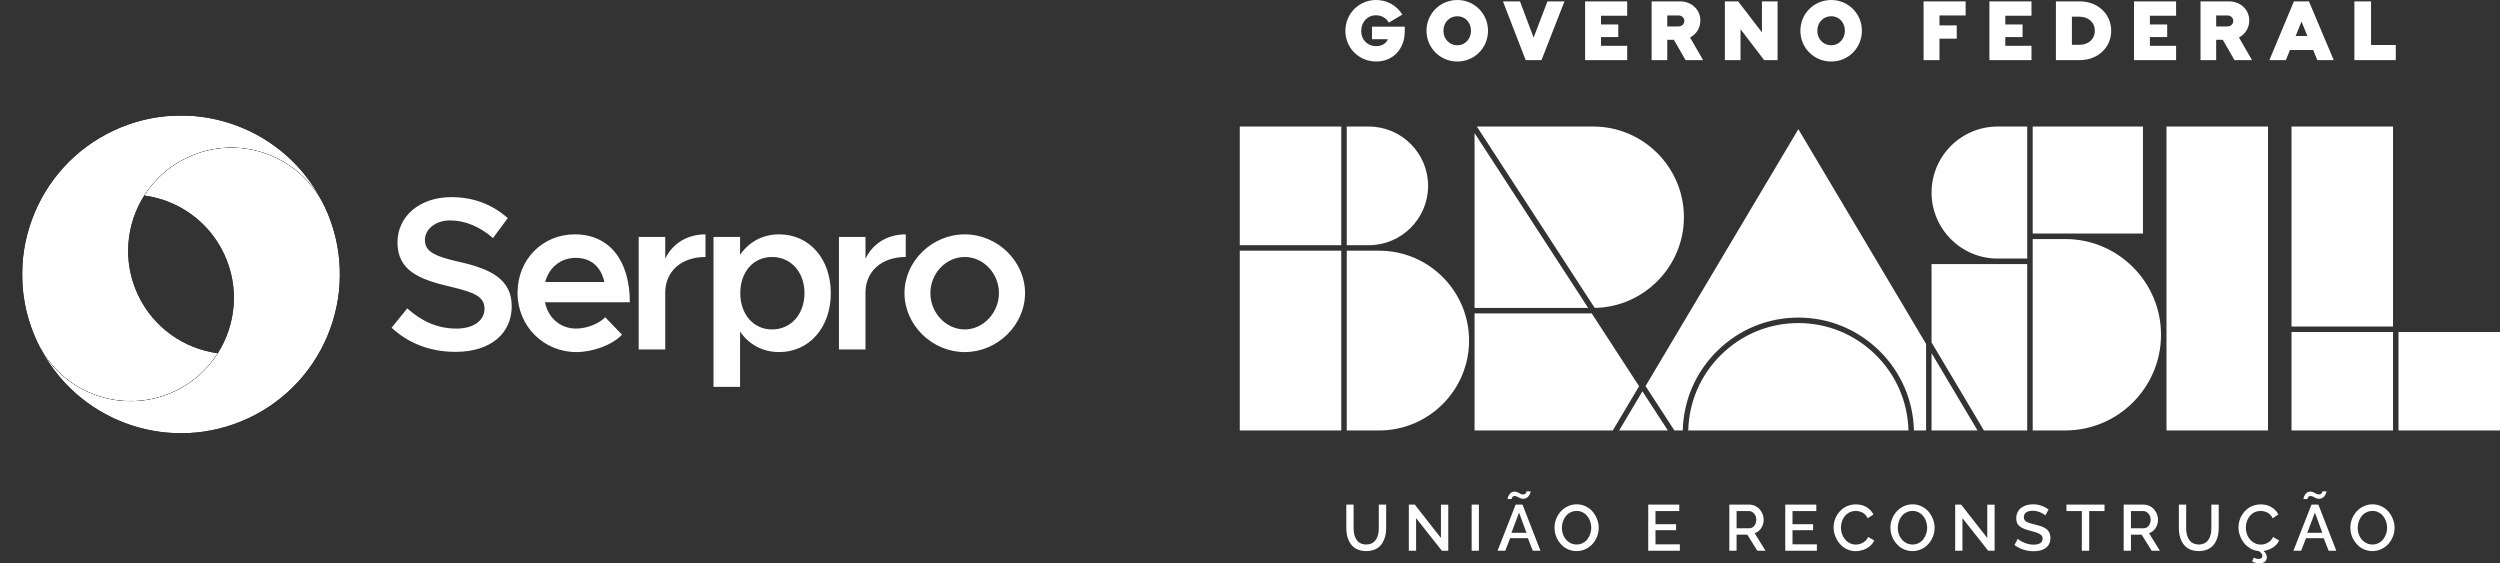 <?xml version="1.0" encoding="UTF-8"?><svg id="Camada_2" xmlns="http://www.w3.org/2000/svg" xmlns:xlink="http://www.w3.org/1999/xlink" viewBox="0 0 5744.58 1294.34"><rect x="0" y="0" width="5744.58" height="1294.34" fill="#333333" stroke="none"/><defs><style>.cls-1{mask:url(#mask-1);}.cls-2{fill:#fff;}.cls-3{mask:url(#mask);}.cls-4{fill:#fefefe;fill-rule:evenodd;}.cls-5{fill:url(#Gradiente_sem_nome-2);}.cls-6{fill:url(#Gradiente_sem_nome);}.cls-7{fill:url(#Gradiente_sem_nome_10-2);}.cls-8{clip-path:url(#clippath-1);}.cls-9{clip-rule:evenodd;fill:none;}.cls-10{fill:url(#Gradiente_sem_nome_10);}.cls-11{clip-path:url(#clippath);}</style><clipPath id="clippath"><path class="cls-9" d="M500.46,811.67c-77.49-10.37-148.24-58.81-183.73-134.93-35.5-76.12-27.13-161.44,14.73-227.48,23.44-36.98,57.39-67.91,100.01-87.78,110.65-51.6,240.76-10.49,302.77,91.44.22.37.63.15.48-.19-92.23-165.81-298.37-234.48-473.01-153.04C79.04,384.88,0,602.03,85.19,784.72c55.37,118.74,196.52,170.11,315.26,114.74,42.62-19.88,76.57-50.81,100.01-87.79"/></clipPath><linearGradient id="Gradiente_sem_nome_10" x1="55.51" y1="761.16" x2="169.31" y2="1155.75" gradientTransform="translate(288.29 -337.58)" gradientUnits="userSpaceOnUse"><stop offset="0" stop-color="#fff"/><stop offset=".1" stop-color="#fafafa"/><stop offset=".23" stop-color="#ebebeb"/><stop offset=".36" stop-color="#d3d3d3"/><stop offset=".5" stop-color="#b1b1b1"/><stop offset=".65" stop-color="#868686"/><stop offset=".8" stop-color="#515151"/><stop offset=".95" stop-color="#141414"/><stop offset="1" stop-color="#000"/></linearGradient><mask id="mask" x="0" y="218.26" width="734.88" height="736.57" maskUnits="userSpaceOnUse"><rect class="cls-10" x="50.9" y="265.41" width="683.86" height="656.33"/></mask><linearGradient id="Gradiente_sem_nome" x1="322.23" y1="429.88" x2="436.03" y2="824.23" gradientUnits="userSpaceOnUse"><stop offset="0" stop-color="#fefefe"/><stop offset="1" stop-color="#fefefe"/></linearGradient><clipPath id="clippath-1"><path class="cls-9" d="M331.46,449.29c77.49,10.38,148.23,58.81,183.73,134.93,35.5,76.12,27.12,161.44-14.74,227.47-23.44,36.98-57.38,67.91-100.01,87.78-110.65,51.6-240.76,10.49-302.77-91.44-.22-.36-.63-.15-.48.19,92.23,165.82,298.36,234.48,473.01,153.04,182.68-85.19,261.71-302.33,176.53-485.01-55.37-118.74-196.52-170.12-315.26-114.75-42.63,19.88-76.57,50.81-100.01,87.79"/></clipPath><linearGradient id="Gradiente_sem_nome_10-2" x1="197.77" y1="1171.62" x2="83.97" y2="777.27" gradientTransform="translate(290.35 -334.31)" xlink:href="#Gradiente_sem_nome_10"/><mask id="mask-1" x="97.04" y="306.13" width="734.87" height="736.57" maskUnits="userSpaceOnUse"><rect class="cls-7" x="97.15" y="339.21" width="683.86" height="656.33"/></mask><linearGradient id="Gradiente_sem_nome-2" x1="509.68" y1="831.07" x2="395.88" y2="436.71" xlink:href="#Gradiente_sem_nome"/></defs><g id="Camada_1-2"><path class="cls-2" d="M3168.25,1213.28c0,3.98-.28,7.73-.84,11.26-.55,3.53-1.54,6.94-2.95,10.25-1.41,3.3-3.19,6.15-5.32,8.53-2.14,2.38-4.89,4.29-8.27,5.72-3.38,1.43-7.24,2.16-11.56,2.16s-8.09-.71-11.45-2.12c-3.35-1.4-6.09-3.28-8.24-5.61-2.14-2.33-3.93-5.15-5.36-8.46-1.43-3.3-2.43-6.74-3.02-10.31-.58-3.57-.87-7.37-.87-11.4v-53.73h-16.76v53.73c0,5.68.49,11.04,1.49,16.07.99,5.02,2.63,9.84,4.92,14.43,2.28,4.6,5.15,8.52,8.61,11.78,3.44,3.26,7.77,5.86,13.01,7.8,5.22,1.94,11.11,2.91,17.67,2.91,7.92,0,14.88-1.38,20.88-4.15,6-2.78,10.8-6.62,14.37-11.56,3.57-4.93,6.23-10.53,7.98-16.77,1.75-6.25,2.62-13.08,2.62-20.51v-53.73h-16.91v53.73ZM3311.05,1236.16l-60.08-76.62h-13.71v105.99h16.69v-74.94l59.28,74.94h14.65v-105.86h-16.85v76.48ZM3381.59,1265.54h16.69v-106.01h-16.69v106.01ZM3482.68,1159.54l-41.55,105.99h17.78l11.09-28.8h40.91l11.15,28.8h17.65l-41.19-105.99h-15.82ZM3472.99,1224.35l17.57-46.44,17.06,46.44h-34.63ZM3473.64,1145.43c.14-.6.44-1.39.88-2.33.43-.95,1.19-1.75,2.26-2.41,1.07-.66,2.38-.98,3.93-.98,1.75,0,3.61.54,5.57,1.6,1.97,1.07,4.12,2.13,6.46,3.21,2.33,1.07,4.78,1.6,7.36,1.6s4.75-.52,6.82-1.57c2.07-1.03,3.7-2.3,4.92-3.76,1.21-1.45,2.26-3.03,3.1-4.74.86-1.69,1.44-3.16,1.75-4.37.33-1.21.48-2.13.48-2.76h-9.41c0,.24-.04.58-.1,1.02-.07.44-.28,1.03-.62,1.79-.34.76-.79,1.45-1.35,2.08-.55.63-1.36,1.2-2.4,1.67-1.05.49-2.25.73-3.61.73-1.99,0-4.01-.54-6.05-1.63-2.04-1.1-4.19-2.2-6.42-3.29-2.23-1.1-4.58-1.64-7.07-1.64-2.33,0-4.46.49-6.37,1.49-1.92,1-3.46,2.22-4.61,3.64-1.14,1.44-2.11,2.99-2.91,4.67-.81,1.67-1.34,3.14-1.64,4.41-.29,1.26-.44,2.26-.44,2.98h9.27c0-.34.07-.81.22-1.42ZM3659.68,1175.76c-4.29-5.07-9.65-9.17-16.07-12.28-6.42-3.12-13.3-4.67-20.64-4.67s-13.9,1.49-20.27,4.45c-6.36,2.97-11.78,6.9-16.25,11.81-4.48,4.91-8.01,10.63-10.6,17.17-2.61,6.53-3.9,13.31-3.9,20.3,0,5.4.78,10.73,2.33,16,1.56,5.28,3.83,10.17,6.82,14.7,2.99,4.52,6.52,8.5,10.57,11.96,4.06,3.45,8.76,6.16,14.11,8.12,5.34,1.97,10.97,2.95,16.91,2.95,7.15,0,13.9-1.47,20.27-4.41,6.36-2.94,11.76-6.86,16.18-11.77,4.42-4.92,7.93-10.63,10.54-17.13,2.6-6.51,3.9-13.27,3.9-20.27s-1.23-13.2-3.72-19.65c-2.48-6.44-5.87-12.19-10.17-17.28ZM3654.15,1226.61c-1.52,4.57-3.68,8.69-6.45,12.36-2.77,3.67-6.33,6.62-10.65,8.86-4.33,2.24-9.07,3.36-14.21,3.36-6.7,0-12.69-1.86-17.93-5.55-5.25-3.69-9.23-8.46-11.93-14.28-2.69-5.83-4.04-12.1-4.04-18.81,0-4.81.78-9.5,2.33-14.06,1.56-4.57,3.74-8.67,6.56-12.33,2.82-3.65,6.41-6.57,10.75-8.78,4.35-2.21,9.11-3.32,14.26-3.32s9.55,1.06,13.82,3.18c4.24,2.11,7.8,4.96,10.64,8.53,2.84,3.58,5.07,7.68,6.7,12.32,1.63,4.64,2.45,9.46,2.45,14.47s-.76,9.51-2.3,14.07ZM3804.02,1218.38h47.32v-13.93h-47.32v-30.12h54.68v-14.79h-71.37v105.99h72.68v-14.79h-55.98v-32.37ZM4046.95,1213.53c3.8-5.81,5.69-12.32,5.69-19.51,0-4.22-.82-8.41-2.47-12.54-1.65-4.13-3.9-7.83-6.71-11.08-2.82-3.26-6.3-5.89-10.46-7.88-4.16-1.99-8.55-2.98-13.16-2.98h-46.15v105.99h16.69v-36.89h24.65l23.03,36.89h18.81l-24.94-40.32c6.23-1.98,11.23-5.88,15.02-11.69ZM4019.69,1213.85h-29.31v-39.51h28.36c4.48,0,8.41,1.94,11.81,5.8,3.41,3.86,5.11,8.49,5.11,13.89s-1.5,10.17-4.53,14.04c-3.01,3.86-6.82,5.78-11.44,5.78ZM4118.89,1218.38h47.31v-13.93h-47.31v-30.12h54.67v-14.79h-71.37v105.99h72.7v-14.79h-56v-32.37ZM4285.15,1243.86c-3.24,2.69-6.59,4.62-10.07,5.76-3.48,1.15-7.03,1.72-10.68,1.72-6.41,0-12.27-1.82-17.56-5.43-5.31-3.63-9.41-8.4-12.29-14.33-2.9-5.94-4.34-12.32-4.34-19.17,0-3.75.44-7.44,1.34-11.08.9-3.65,2.29-7.13,4.2-10.43,1.89-3.3,4.15-6.19,6.78-8.67,2.62-2.47,5.78-4.46,9.47-5.94,3.7-1.49,7.68-2.22,11.96-2.22,2.68,0,5.3.29,7.84.88,2.55.58,5.09,1.5,7.63,2.74,2.52,1.23,4.85,2.98,6.99,5.25,2.13,2.26,3.91,4.92,5.32,7.98l13.13-8.81c-3.54-7-8.84-12.61-15.85-16.81-7.03-4.21-15.19-6.31-24.46-6.31-6.27,0-12.18,1.01-17.71,3.03-5.55,2.02-10.34,4.75-14.36,8.21-4.04,3.44-7.52,7.42-10.47,11.92-2.93,4.49-5.13,9.28-6.6,14.36-1.45,5.08-2.18,10.2-2.18,15.34,0,6.71,1.26,13.34,3.78,19.87,2.53,6.54,5.97,12.39,10.31,17.53,4.35,5.16,9.72,9.31,16.12,12.46,6.39,3.17,13.19,4.74,20.38,4.74,5.69,0,11.36-.92,16.99-2.77,5.65-1.84,10.81-4.69,15.54-8.53,4.71-3.84,8.12-8.29,10.21-13.35l-13.93-7.87c-1.74,3.93-4.24,7.24-7.47,9.95ZM4431.55,1175.76c-4.29-5.07-9.65-9.17-16.07-12.28-6.42-3.12-13.29-4.67-20.64-4.67s-13.9,1.49-20.27,4.45c-6.36,2.97-11.78,6.9-16.26,11.81-4.47,4.91-8,10.63-10.6,17.17-2.61,6.53-3.9,13.31-3.9,20.3,0,5.4.78,10.73,2.33,16,1.56,5.28,3.82,10.17,6.82,14.7,2.99,4.52,6.51,8.5,10.57,11.96,4.06,3.45,8.76,6.16,14.11,8.12,5.34,1.97,10.97,2.95,16.91,2.95,7.15,0,13.9-1.47,20.27-4.41,6.36-2.94,11.76-6.86,16.18-11.77,4.42-4.92,7.93-10.63,10.54-17.13,2.59-6.51,3.9-13.27,3.9-20.27s-1.23-13.2-3.72-19.65c-2.47-6.44-5.87-12.19-10.17-17.28ZM4426.01,1226.61c-1.54,4.57-3.68,8.69-6.46,12.36-2.76,3.67-6.31,6.62-10.63,8.86-4.33,2.24-9.07,3.36-14.22,3.36-6.71,0-12.69-1.86-17.94-5.55-5.25-3.69-9.22-8.46-11.92-14.28-2.69-5.83-4.05-12.1-4.05-18.81,0-4.81.79-9.5,2.34-14.06,1.55-4.57,3.74-8.67,6.56-12.33,2.82-3.65,6.41-6.57,10.75-8.78,4.35-2.21,9.1-3.32,14.26-3.32s9.56,1.06,13.81,3.18c4.25,2.11,7.8,4.96,10.65,8.53,2.84,3.58,5.08,7.68,6.71,12.32,1.63,4.64,2.45,9.46,2.45,14.47s-.76,9.51-2.3,14.07ZM4566.43,1236.16l-60.07-76.62h-13.7v105.99h16.69v-74.94l59.28,74.94h14.64v-105.86h-16.84v76.48ZM4705.44,1218.48c-1.84-2.06-4.29-3.93-7.35-5.61-3.07-1.68-6.26-3.06-9.56-4.16-3.3-1.09-7.29-2.19-11.95-3.31-2.92-.73-5.28-1.32-7.07-1.79-1.79-.46-3.73-1.02-5.8-1.68-2.05-.65-3.69-1.28-4.88-1.86-1.18-.59-2.39-1.29-3.61-2.12-1.22-.83-2.12-1.69-2.74-2.58-.6-.9-1.11-1.93-1.49-3.1-.4-1.17-.59-2.47-.59-3.94,0-4.66,1.72-8.27,5.15-10.82,3.42-2.56,8.59-3.83,15.48-3.83,5.84,0,11.5,1.16,17,3.5,5.49,2.33,9.38,4.77,11.66,7.29l7.59-13.71c-10.84-7.96-22.77-11.96-35.79-11.96-5.5,0-10.58.71-15.24,2.12-4.67,1.4-8.73,3.45-12.18,6.13-3.45,2.67-6.16,6.06-8.13,10.16-1.96,4.11-2.95,8.72-2.95,13.82,0,4.08.63,7.63,1.89,10.6,1.27,3,3.3,5.58,6.09,7.78,2.8,2.18,6.03,4.03,9.67,5.53,3.64,1.51,8.27,2.99,13.85,4.45,3.6.92,6.45,1.67,8.57,2.26,2.1.58,4.44,1.31,7,2.19,2.55.88,4.52,1.72,5.9,2.55,1.38.83,2.73,1.82,4.05,2.96,1.31,1.14,2.23,2.42,2.78,3.83.53,1.41.8,2.98.8,4.74,0,4.37-1.79,7.72-5.36,10.06-3.56,2.32-8.66,3.5-15.27,3.5-7.34,0-14.48-1.47-21.4-4.42-6.94-2.93-11.93-5.98-14.99-9.14l-7.65,14.35c6.03,4.63,12.8,8.16,20.34,10.61,7.54,2.46,15.33,3.68,23.41,3.68,4.37,0,8.45-.35,12.25-1.05,3.78-.71,7.33-1.85,10.64-3.43,3.31-1.58,6.12-3.53,8.45-5.88,2.34-2.33,4.17-5.19,5.5-8.59,1.33-3.4,2.02-7.21,2.02-11.45,0-3.79-.55-7.17-1.65-10.14-1.1-2.96-2.57-5.47-4.42-7.55ZM4748.36,1174.33h35.36v91.21h16.91v-91.21h35.22v-14.79h-87.48v14.79ZM4953.12,1213.53c3.79-5.81,5.69-12.32,5.69-19.51,0-4.22-.83-8.41-2.48-12.54-1.66-4.13-3.89-7.83-6.71-11.08-2.82-3.26-6.31-5.89-10.46-7.88-4.16-1.99-8.54-2.98-13.16-2.98h-46.15v105.99h16.7v-36.89h24.63l23.04,36.89h18.82l-24.94-40.32c6.23-1.98,11.23-5.88,15.02-11.69ZM4925.85,1213.85h-29.3v-39.51h28.36c4.46,0,8.4,1.94,11.8,5.8,3.4,3.86,5.11,8.49,5.11,13.89s-1.51,10.17-4.52,14.04c-3.02,3.86-6.84,5.78-11.45,5.78ZM5081.33,1213.28c0,3.98-.28,7.73-.83,11.26-.56,3.53-1.54,6.94-2.96,10.25-1.41,3.3-3.18,6.15-5.33,8.53-2.13,2.38-4.88,4.29-8.26,5.72-3.38,1.43-7.24,2.16-11.56,2.16s-8.09-.71-11.44-2.12c-3.37-1.4-6.1-3.28-8.25-5.61-2.13-2.33-3.92-5.15-5.36-8.46-1.42-3.3-2.44-6.74-3.02-10.31-.58-3.57-.87-7.37-.87-11.4v-53.73h-16.77v53.73c0,5.68.5,11.04,1.5,16.07.99,5.02,2.63,9.84,4.91,14.43,2.28,4.6,5.15,8.52,8.61,11.78,3.45,3.26,7.79,5.86,13.01,7.8,5.23,1.94,11.12,2.91,17.68,2.91,7.92,0,14.88-1.38,20.88-4.15,6.01-2.78,10.79-6.62,14.36-11.56,3.58-4.93,6.24-10.53,7.98-16.77,1.75-6.25,2.63-13.08,2.63-20.51v-53.73h-16.92v53.73ZM5215.56,1243.86c-3.24,2.69-6.6,4.62-10.08,5.76-3.46,1.15-7.03,1.72-10.67,1.72-6.41,0-12.28-1.82-17.57-5.43-5.3-3.63-9.4-8.4-12.29-14.33-2.88-5.94-4.34-12.32-4.34-19.17,0-3.75.45-7.44,1.36-11.08.9-3.65,2.3-7.13,4.19-10.43,1.89-3.3,4.16-6.19,6.79-8.67,2.63-2.47,5.78-4.46,9.47-5.94,3.69-1.49,7.69-2.22,11.96-2.22,2.67,0,5.28.29,7.84.88,2.56.58,5.09,1.5,7.62,2.74,2.52,1.23,4.86,2.98,7,5.25,2.14,2.26,3.92,4.92,5.33,7.98l13.13-8.81c-3.56-7-8.84-12.61-15.86-16.81-7.03-4.21-15.17-6.31-24.46-6.31-6.27,0-12.18,1.01-17.72,3.03-5.55,2.02-10.33,4.75-14.37,8.21-4.03,3.44-7.52,7.42-10.46,11.92-2.95,4.49-5.14,9.28-6.6,14.36-1.45,5.08-2.18,10.2-2.18,15.34,0,6.42,1.15,12.76,3.46,19.03,2.31,6.28,5.47,11.94,9.51,16.99,4.03,5.06,9.01,9.27,14.91,12.61,5.91,3.35,12.24,5.3,18.99,5.83,5.35,3.5,8.02,7.19,8.02,11.08,0,2.29-.78,4.03-2.37,5.22-1.58,1.2-3.78,1.79-6.6,1.79-3.26,0-6.79-1.05-10.58-3.14l-4.15,8.82c5.59,2.87,11.45,4.3,17.57,4.3,5.16,0,9.17-1.27,12.03-3.79,2.87-2.52,4.3-5.93,4.3-10.2,0-5.3-2.55-10.09-7.65-14.37,7.87-1.12,15.13-3.79,21.8-8.04,6.65-4.26,11.34-9.64,14.07-16.16l-13.93-7.87c-1.75,3.93-4.25,7.24-7.47,9.95ZM5311.41,1159.54l-41.55,105.99h17.78l11.09-28.8h40.91l11.15,28.8h17.65l-41.19-105.99h-15.82ZM5301.71,1224.35l17.58-46.44,17.05,46.44h-34.63ZM5302.36,1145.43c.14-.6.44-1.39.88-2.33.44-.95,1.2-1.75,2.26-2.41,1.07-.66,2.38-.98,3.93-.98,1.75,0,3.61.54,5.58,1.6,1.97,1.07,4.12,2.13,6.45,3.21,2.33,1.07,4.79,1.6,7.36,1.6s4.75-.52,6.82-1.57c2.07-1.03,3.71-2.3,4.93-3.76,1.21-1.45,2.24-3.03,3.09-4.74.86-1.69,1.43-3.16,1.75-4.37.31-1.21.48-2.13.48-2.76h-9.41c0,.24-.03.58-.11,1.02-.07.44-.28,1.03-.62,1.79-.34.76-.79,1.45-1.35,2.08-.55.63-1.36,1.2-2.41,1.67-1.05.49-2.25.73-3.61.73-1.99,0-4.01-.54-6.05-1.63-2.04-1.1-4.18-2.2-6.41-3.29-2.24-1.1-4.59-1.64-7.07-1.64-2.34,0-4.47.49-6.38,1.49-1.92,1-3.46,2.22-4.59,3.64-1.15,1.44-2.12,2.99-2.92,4.67-.81,1.67-1.35,3.14-1.64,4.41-.3,1.26-.44,2.26-.44,2.98h9.25c0-.34.07-.81.22-1.42ZM5498.59,1193.03c-2.49-6.44-5.88-12.19-10.18-17.28-4.29-5.07-9.65-9.17-16.07-12.28-6.41-3.12-13.3-4.67-20.63-4.67s-13.9,1.49-20.27,4.45c-6.37,2.97-11.79,6.9-16.25,11.81-4.48,4.91-8.02,10.63-10.62,17.17-2.6,6.53-3.9,13.31-3.9,20.3,0,5.4.77,10.73,2.33,16,1.55,5.28,3.83,10.17,6.82,14.7,2.98,4.52,6.5,8.5,10.57,11.96,4.06,3.45,8.76,6.16,14.11,8.12,5.35,1.97,10.99,2.95,16.91,2.95,7.14,0,13.89-1.47,20.27-4.41,6.36-2.94,11.76-6.86,16.18-11.77,4.42-4.92,7.93-10.63,10.54-17.13,2.6-6.51,3.89-13.27,3.89-20.27s-1.24-13.2-3.71-19.65ZM5482.87,1226.61c-1.54,4.57-3.68,8.69-6.45,12.36-2.78,3.67-6.32,6.62-10.65,8.86-4.33,2.24-9.07,3.36-14.22,3.36-6.71,0-12.69-1.86-17.93-5.55-5.25-3.69-9.23-8.46-11.93-14.28-2.7-5.83-4.04-12.1-4.04-18.81,0-4.81.78-9.5,2.33-14.06,1.56-4.57,3.74-8.67,6.57-12.33,2.8-3.65,6.39-6.57,10.75-8.78,4.34-2.21,9.1-3.32,14.25-3.32s9.55,1.06,13.81,3.18c4.25,2.11,7.81,4.96,10.65,8.53,2.85,3.58,5.08,7.68,6.71,12.32,1.62,4.64,2.43,9.46,2.43,14.47s-.76,9.51-2.29,14.07Z"/><path class="cls-2" d="M3152.61,90.12h36.34c-3.18,8.74-12.31,15.88-26.6,15.88-20.44,0-34.54-14.69-34.54-34.93s14.09-35.94,33.95-35.94c12.69,0,23.62,6.15,29.57,16.87l30.97-18.46c-12.5-20.85-35.34-33.54-60.15-33.54-39.31,0-70.67,31.36-70.67,70.87s31.17,70.47,70.88,70.47c37.33,0,65.51-27.39,65.51-69.47v-10.52h-75.25v28.78ZM3348.72,0c-39.5,0-70.87,31.36-70.87,70.67s31.37,70.68,70.87,70.68,70.48-31.37,70.48-70.68S3387.84,0,3348.72,0ZM3348.72,104.02c-18.05,0-31.95-14.28-31.95-33.35s13.9-33.37,31.95-33.37,31.37,14.31,31.37,33.37-13.69,33.35-31.37,33.35ZM3524,86.36l-31.36-83.19h-39.1l52.21,135h36.33l52.8-135h-39.1l-31.77,83.19ZM3642.31,138.17h96.67v-32.96h-60.15v-20.06h39.7v-28.97h-39.7v-20.06h60.15V3.17h-96.67v135ZM3907.12,47.04c0-25.01-20.24-43.87-46.65-43.87h-65.31v135h35.93v-46.65h15.29l26.81,46.65h40.29l-29.98-52.01c14.3-7.55,23.63-21.84,23.63-39.12ZM3856.5,60.74h-25.42v-25.22h25.42c8.74,0,13.89,5.95,13.89,12.71s-5.36,12.51-13.89,12.51ZM4048.65,74.44l-54.59-71.27h-30.58v135h35.94v-71.07l54.39,71.07h30.77V3.17h-35.93v71.27ZM4207.85,0c-39.51,0-70.88,31.36-70.88,70.67s31.37,70.68,70.88,70.68,70.47-31.37,70.47-70.68-31.36-70.67-70.47-70.67ZM4207.85,104.02c-18.06,0-31.97-14.28-31.97-33.35s13.9-33.37,31.97-33.37,31.36,14.31,31.36,33.37-13.69,33.35-31.36,33.35ZM4420.05,138.17h36.52v-49.24h39.71v-30.56h-39.71v-22.84h60.15V3.17h-96.67v135ZM4571.3,138.17h96.69v-32.96h-60.16v-20.06h39.71v-28.97h-39.71v-20.06h60.16V3.17h-96.69v135ZM4779.13,3.17h-54.99v135h54.99c41.1,0,72.07-28.79,72.07-67.5s-30.97-67.5-72.07-67.5ZM4777.36,103.02h-16.47V38.31h16.47c21.44,0,36.13,12.71,36.13,32.36s-14.7,32.36-36.13,32.36ZM4903.6,138.17h96.68v-32.96h-60.15v-20.06h39.71v-28.97h-39.71v-20.06h60.15V3.17h-96.68v135ZM5168.42,47.04c0-25.01-20.26-43.87-46.66-43.87h-65.32v135h35.93v-46.65h15.29l26.8,46.65h40.3l-29.97-52.01c14.28-7.55,23.62-21.84,23.62-39.12ZM5117.79,60.74h-25.42v-25.22h25.42c8.73,0,13.9,5.95,13.9,12.71s-5.36,12.51-13.9,12.51ZM5271.03,3.17l-56.39,135h37.92l9.33-23.24h53.39l9.54,23.24h37.72l-56.98-135h-34.53ZM5275,82.78l13.49-33.15,13.5,33.15h-26.99ZM5448.29,103.42V3.17h-38.32v135h95.09v-34.75h-56.77Z"/><path class="cls-2" d="M4438.41,786.8l120.32,202.31h99.47v-382.37h-219.79v180.06ZM4745.73,549.3h-74.92v439.81h74.92c121.25,0,219.9-98.65,219.9-219.91s-98.65-219.9-219.9-219.9ZM4590.05,594.13h68.15v-303.36h-68.1c-83.63,0-151.68,68.04-151.68,151.68s68.03,151.65,151.63,151.68ZM3388.28,305.75v401.8h261.06l-261.06-401.8ZM5265.54,750.32h233.22v-459.55h-233.22v459.55ZM4924.16,290.77h-253.35v245.92h253.35v-245.92ZM5511.37,989.11h233.22v-226.18h-233.22v226.18ZM5265.54,989.11h233.22v-226.18h-233.22v226.18ZM4978.25,989.11h233.21V290.75h-233.21v698.35ZM4438.41,989.11h105.65l-105.65-177.64v177.64ZM3281.55,427.09c0-75.16-61.16-136.32-136.32-136.32h-50.62v272.65h50.62c75.16,0,136.32-61.16,136.32-136.33ZM2848.78,563.41h233.22v-272.65h-233.22v272.65ZM2848.78,989.11h233.22v-413.09h-233.22v413.09ZM3169.13,576.03h-74.52v413.08h74.52c113.89,0,206.53-92.65,206.53-206.54s-92.65-206.54-206.53-206.54ZM3774.01,899.25l-53.45,89.86h111.9,0l-58.44-89.86ZM3781.21,887.13l66.29,101.98h19.23c1.62-69.32,29.82-134.32,79.49-183.12,50.04-49.17,116.12-76.24,186.1-76.24s136.04,27.07,186.08,76.24c49.67,48.81,77.88,113.8,79.51,183.12h27.9v-198.84l-293.48-493.46-351.11,590.33ZM3869.35,499.16c0-114.91-93.48-208.39-208.4-208.39h-267.36l270.77,416.75c113.1-1.82,204.98-95.14,204.98-208.36ZM4132.32,742.35c-66.62,0-129.54,25.77-177.19,72.57-47.3,46.42-74.17,108.25-75.79,174.19h505.96c-1.62-65.94-28.5-127.77-75.79-174.19-47.65-46.8-110.58-72.57-177.19-72.57ZM3657.54,720.16h-269.26v268.95h317.61l60.45-101.65-108.8-167.3Z"/><path class="cls-4" d="M1046.84,808.51c82.01,0,129.01-43.51,129.01-105.01s-48-85.51-119.51-101.51c-54.51-12.5-80.01-22.51-80.01-50.51,0-24,23.5-45,58.01-45s68.5,14.5,98.51,40.51l34-46.01c-34.5-29.5-75.51-48-130.01-48-72.51,0-123.51,44.01-123.51,104.01,0,64.5,49.5,85,120.51,101.51,55,13,79.5,22.5,79.5,51.01,0,24.5-22,45.5-64.5,45.5-45,0-81.51-18-113.01-46.5l-36,44.5c38.01,35.5,88.01,55.5,147.01,55.5M1323.74,755.01c-37.01,0-64.01-25-71.51-60.51h195.02c0-95.51-46.5-156.01-126.51-156.01-73.5,0-131.51,57-131.51,134.51s61,136.01,135.01,136.01c37.5,0,82.51-16,105.01-40l-38.5-40.01c-14.5,15.01-43,26-67,26ZM1323.24,592.49c36.5,0,58.5,22.99,65.5,55.5h-136.01c9-34.01,36.5-55.5,70.51-55.5ZM1528.6,594.49v-50h-61.01v258.52h61.01v-130.51c0-49.01,37.01-82.01,92.51-82.01v-52.01c-42.5,0-76.01,21.51-92.51,56.01ZM1790.55,538.49c-38.5,0-69.51,17.5-90,47.01v-41h-61.01v344.53h61.01v-127.01c20.5,29.5,51.5,47,90,47,68.51,0,118.51-56,118.51-135.51s-50-135.01-118.51-135.01ZM1774.05,757c-43,0-73.01-35.01-73.01-83.51s30-83,73.01-83,74.51,34.5,74.51,83-31.01,83.51-74.51,83.51ZM1988.76,594.49v-50h-61v258.52h61v-130.51c0-49.01,37-82.01,92.51-82.01v-52.01c-42.5,0-76,21.51-92.51,56.01ZM2216.86,809.01c75.01,0,138.51-62.01,138.51-135.51s-63.5-135.01-138.51-135.01-138.51,61.51-138.51,135.01,63.5,135.51,138.51,135.51ZM2216.86,757c-43,0-79-38-79-83.51s36-83,79-83,78.51,38,78.51,83-36.01,83.51-78.51,83.51Z"/><g class="cls-11"><g class="cls-3"><rect class="cls-6" y="218.26" width="734.88" height="736.57"/></g></g><g class="cls-8"><g class="cls-1"><rect class="cls-5" x="97.04" y="306.13" width="734.87" height="736.57"/></g></g></g></svg>